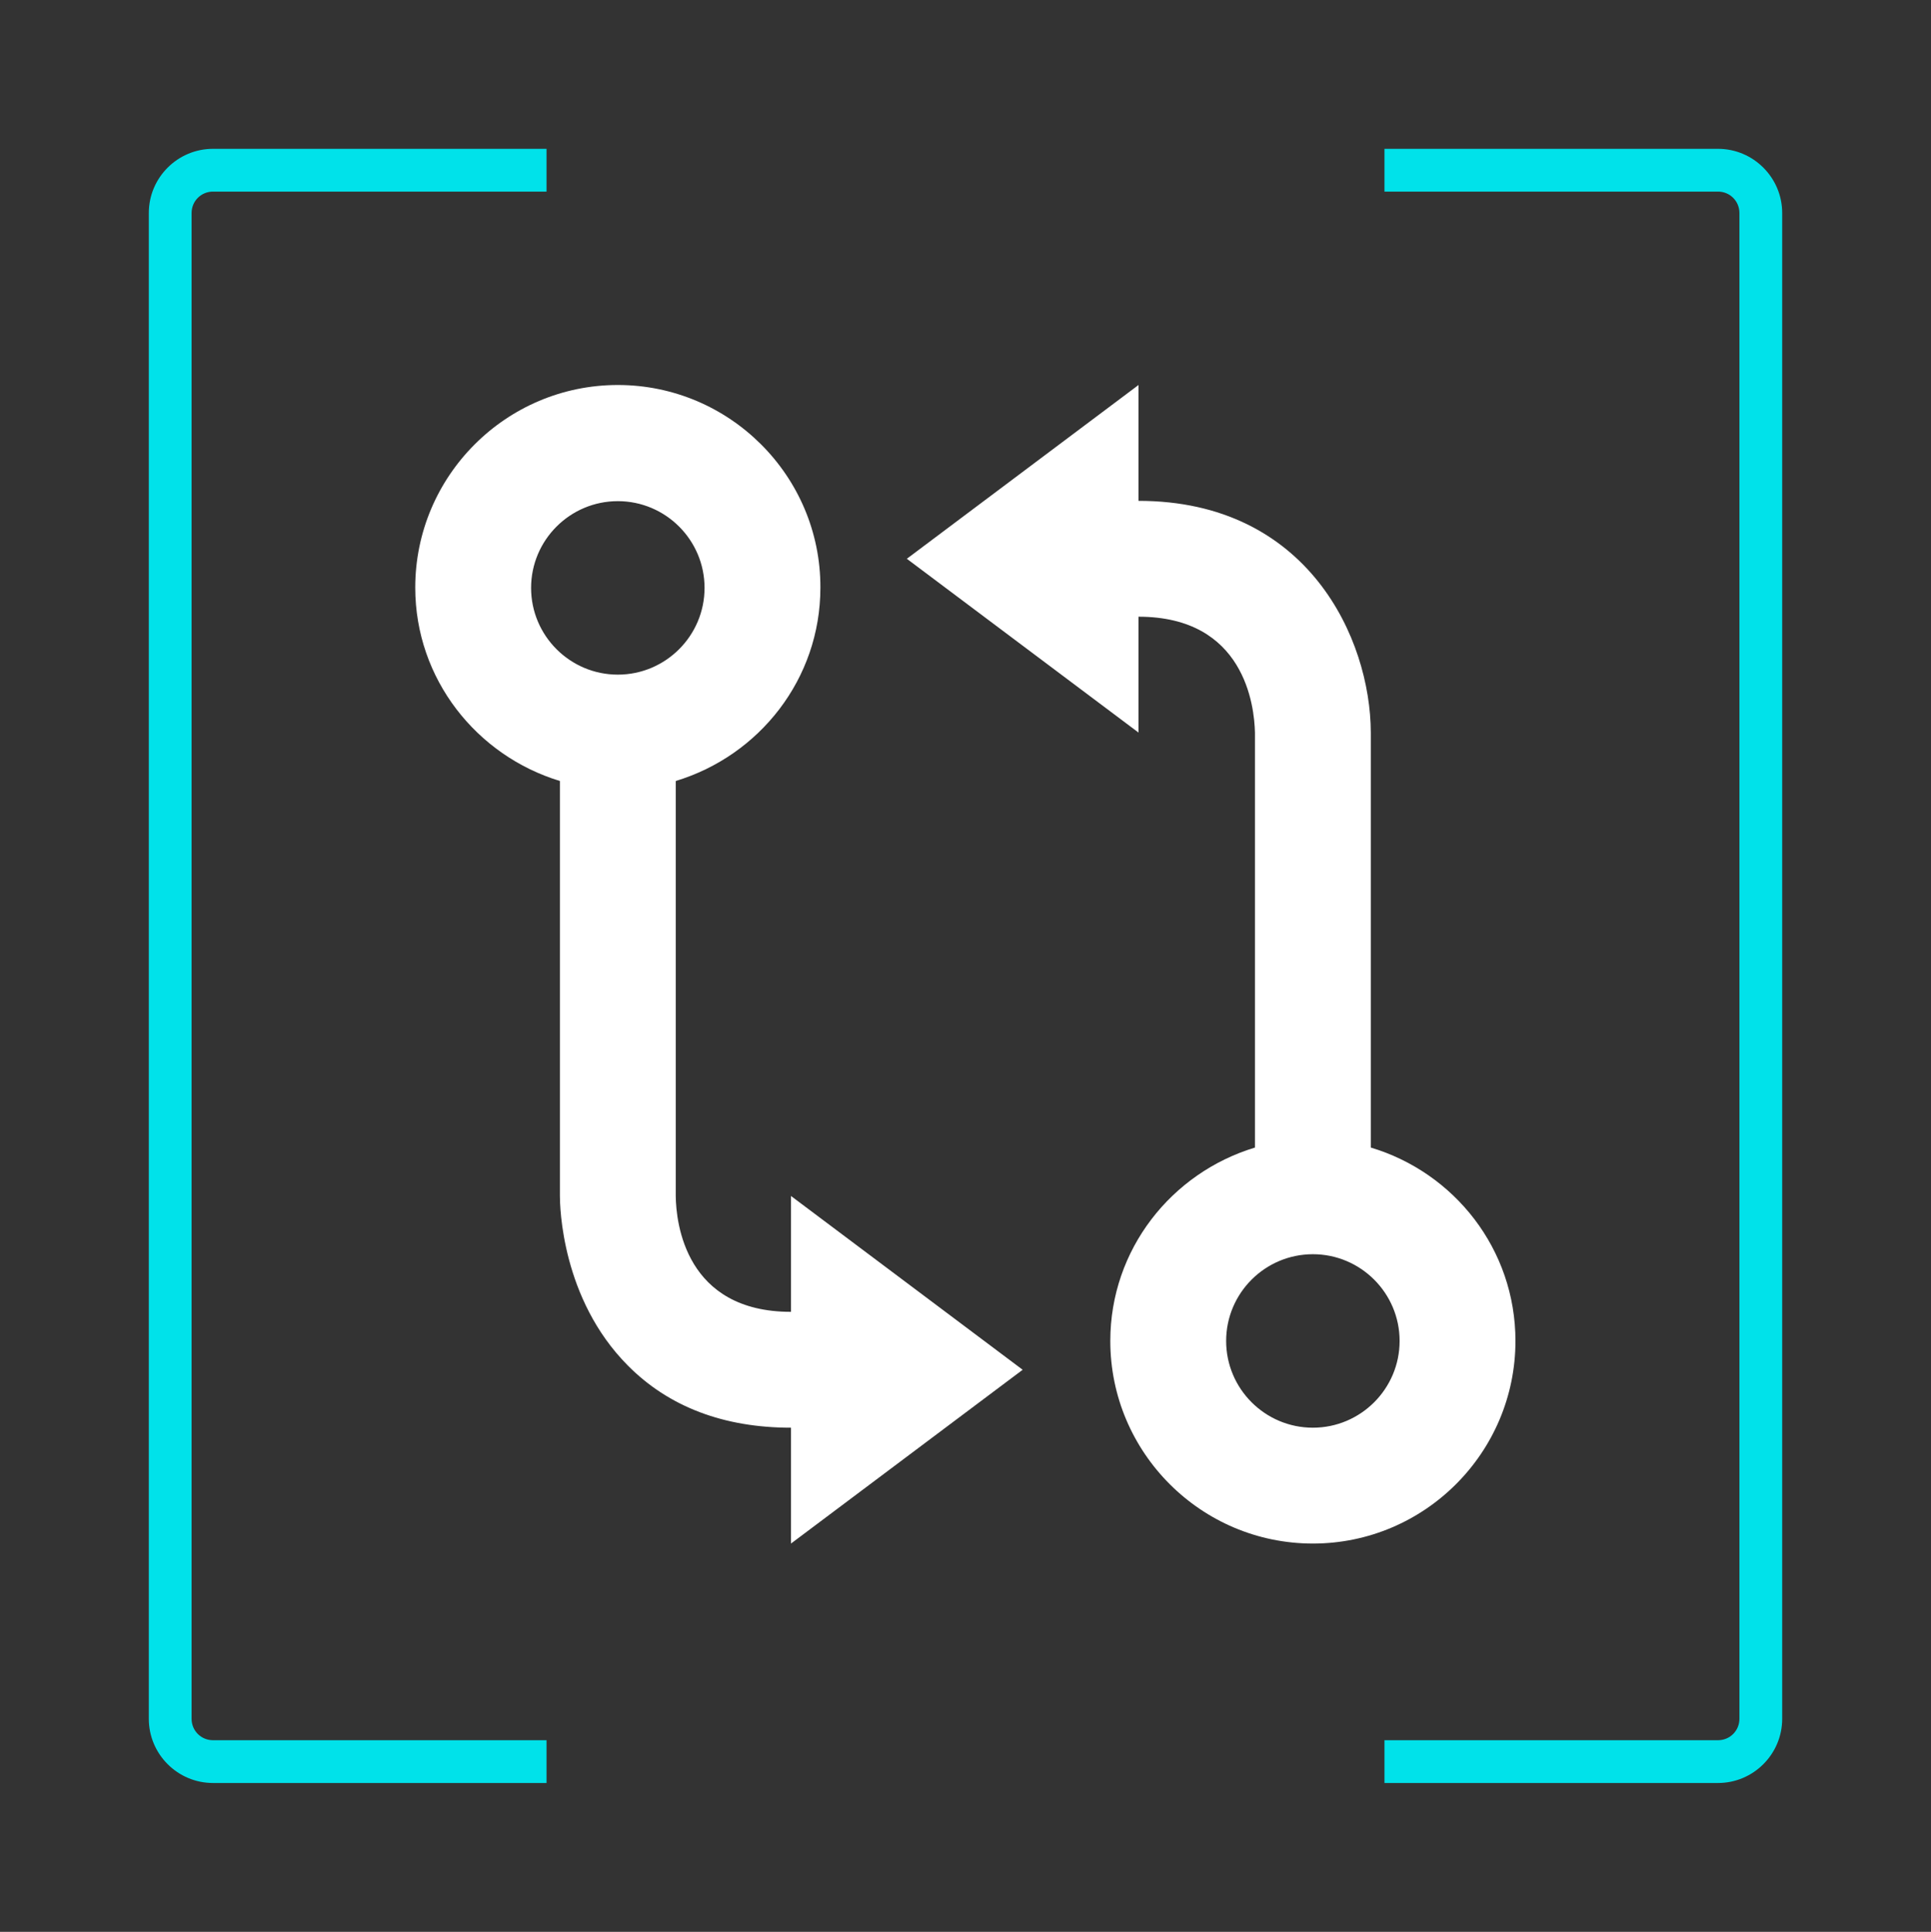 <svg xml:space="preserve" style="enable-background:new 0 0 650.1 650.3;" viewBox="0 0 650.1 650.3" y="0px" x="0px" xmlns:xlink="http://www.w3.org/1999/xlink" xmlns="http://www.w3.org/2000/svg" id="Artwork" version="1.1">
<rect x="0" y="0" width="650.1" height="650.3" fill="#333333" stroke="none"/>
<style type="text/css">
	.st0{fill:#00E2EA;}
	.st1{fill:#FFFFFF;}
</style>
<path d="M184,600.2H71.7c-11.9,0-21.6-9.7-21.6-21.6V71.7c0-11.9,9.7-21.6,21.6-21.6H184v14.4H71.7
	c-4,0-7.2,3.2-7.2,7.2v506.9c0,4,3.2,7.2,7.2,7.2H184V600.2z" class="st0"></path>
<path d="M578.4,600.2H466.1v-14.4h112.3c4,0,7.2-3.2,7.2-7.2V71.7c0-4-3.2-7.2-7.2-7.2H466.1V50.1h112.3
	c11.9,0,21.6,9.7,21.6,21.6v506.9C600,590.5,590.3,600.2,578.4,600.2z" class="st0"></path>
<path d="M208,129.6c-37.6,0-68.2,30.6-68.2,68.2c0,30.8,20.7,56.6,48.7,65.1v139.6c0,3.5,0.5,34.7,22.9,57.2
	c13.8,13.9,32.3,20.9,54.9,20.9v39l78-58.5l-78-58.5v39c-35.5,0-38.7-29.9-38.8-39V262.9c28.1-8.5,48.7-34.3,48.7-65.1
	C276.3,160.2,245.6,129.6,208,129.6L208,129.6z M208,227.1c-16.1,0-29.2-13.1-29.2-29.2s13.1-29.2,29.2-29.2s29.2,13.1,29.2,29.2
	S224.1,227.1,208,227.1z M461.5,386.3V246.5c-0.1-31.3-21-77.9-78.2-77.9v-39l-78,58.5l78,58.5v-39c35.7,0,39,30,39.2,39v139.7
	c-28.1,8.5-48.7,34.3-48.7,65.1c0,37.6,30.6,68.2,68.2,68.2s68.2-30.6,68.2-68.2C510.2,420.5,489.6,394.7,461.5,386.3L461.5,386.3z
	 M442,480.6c-16.1,0-29.2-13.1-29.2-29.2c0-16.1,13.1-29.2,29.2-29.2s29.2,13.1,29.2,29.2S458.1,480.6,442,480.6L442,480.6z" class="st1"></path>
</svg>
